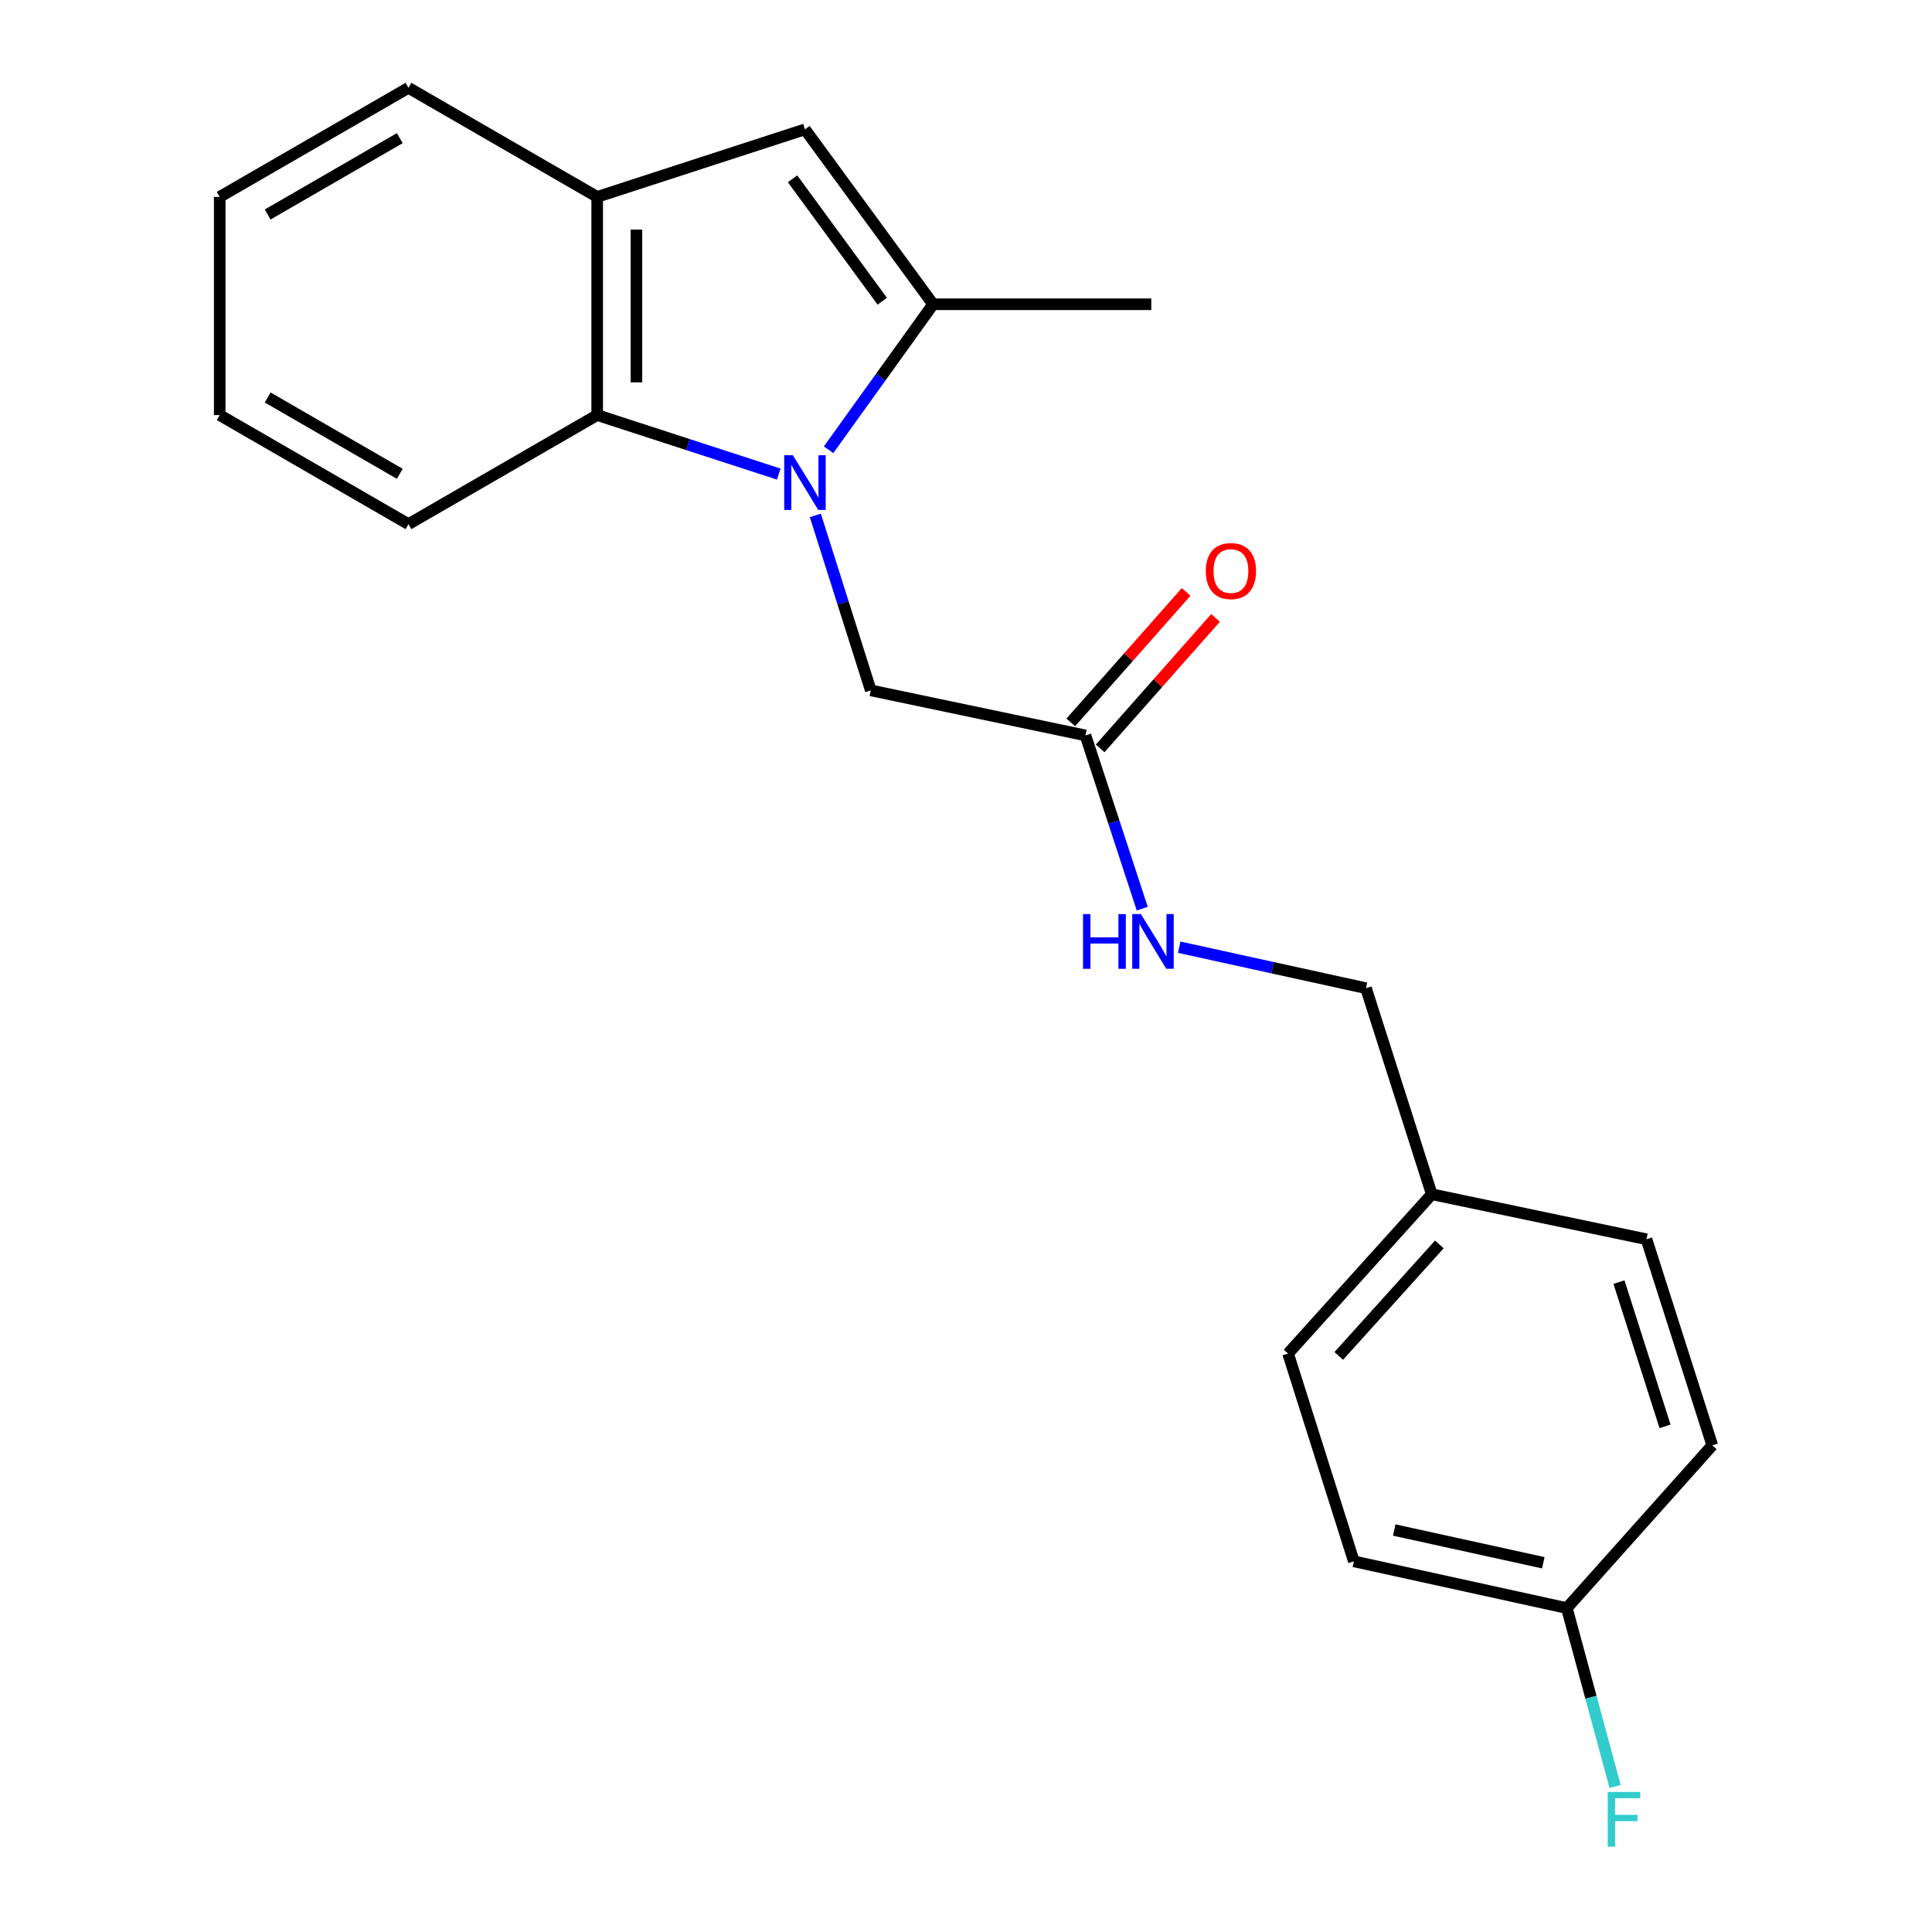 <?xml version='1.0' encoding='iso-8859-1'?>
<svg version='1.1' baseProfile='full'
              xmlns='http://www.w3.org/2000/svg'
                      xmlns:rdkit='http://www.rdkit.org/xml'
                      xmlns:xlink='http://www.w3.org/1999/xlink'
                  xml:space='preserve'
width='1000px' height='1000px' viewBox='0 0 1000 1000'>
<!-- END OF HEADER -->
<rect style='opacity:1.0;fill:#FFFFFF;stroke:none' width='1000' height='1000' x='0' y='0'> </rect>
<path class='bond-0' d='M 428.865,232.793 L 455.92,195.139' style='fill:none;fill-rule:evenodd;stroke:#0000FF;stroke-width:6px;stroke-linecap:butt;stroke-linejoin:miter;stroke-opacity:1' />
<path class='bond-0' d='M 455.92,195.139 L 482.975,157.485' style='fill:none;fill-rule:evenodd;stroke:#000000;stroke-width:6px;stroke-linecap:butt;stroke-linejoin:miter;stroke-opacity:1' />
<path class='bond-1' d='M 403.082,245.385 L 356.095,230.114' style='fill:none;fill-rule:evenodd;stroke:#0000FF;stroke-width:6px;stroke-linecap:butt;stroke-linejoin:miter;stroke-opacity:1' />
<path class='bond-1' d='M 356.095,230.114 L 309.108,214.843' style='fill:none;fill-rule:evenodd;stroke:#000000;stroke-width:6px;stroke-linecap:butt;stroke-linejoin:miter;stroke-opacity:1' />
<path class='bond-2' d='M 422.026,266.775 L 436.368,312.055' style='fill:none;fill-rule:evenodd;stroke:#0000FF;stroke-width:6px;stroke-linecap:butt;stroke-linejoin:miter;stroke-opacity:1' />
<path class='bond-2' d='M 436.368,312.055 L 450.709,357.335' style='fill:none;fill-rule:evenodd;stroke:#000000;stroke-width:6px;stroke-linecap:butt;stroke-linejoin:miter;stroke-opacity:1' />
<path class='bond-3' d='M 482.975,157.485 L 416.648,66.958' style='fill:none;fill-rule:evenodd;stroke:#000000;stroke-width:6px;stroke-linecap:butt;stroke-linejoin:miter;stroke-opacity:1' />
<path class='bond-3' d='M 456.645,155.908 L 410.216,92.539' style='fill:none;fill-rule:evenodd;stroke:#000000;stroke-width:6px;stroke-linecap:butt;stroke-linejoin:miter;stroke-opacity:1' />
<path class='bond-4' d='M 482.975,157.485 L 595.897,157.485' style='fill:none;fill-rule:evenodd;stroke:#000000;stroke-width:6px;stroke-linecap:butt;stroke-linejoin:miter;stroke-opacity:1' />
<path class='bond-5' d='M 309.108,214.843 L 309.108,101.91' style='fill:none;fill-rule:evenodd;stroke:#000000;stroke-width:6px;stroke-linecap:butt;stroke-linejoin:miter;stroke-opacity:1' />
<path class='bond-5' d='M 329.416,197.903 L 329.416,118.85' style='fill:none;fill-rule:evenodd;stroke:#000000;stroke-width:6px;stroke-linecap:butt;stroke-linejoin:miter;stroke-opacity:1' />
<path class='bond-6' d='M 309.108,214.843 L 211.417,271.298' style='fill:none;fill-rule:evenodd;stroke:#000000;stroke-width:6px;stroke-linecap:butt;stroke-linejoin:miter;stroke-opacity:1' />
<path class='bond-7' d='M 416.648,66.958 L 309.108,101.91' style='fill:none;fill-rule:evenodd;stroke:#000000;stroke-width:6px;stroke-linecap:butt;stroke-linejoin:miter;stroke-opacity:1' />
<path class='bond-8' d='M 309.108,101.91 L 211.417,45.455' style='fill:none;fill-rule:evenodd;stroke:#000000;stroke-width:6px;stroke-linecap:butt;stroke-linejoin:miter;stroke-opacity:1' />
<path class='bond-9' d='M 450.709,357.335 L 561.837,380.643' style='fill:none;fill-rule:evenodd;stroke:#000000;stroke-width:6px;stroke-linecap:butt;stroke-linejoin:miter;stroke-opacity:1' />
<path class='bond-10' d='M 561.837,380.643 L 576.533,425.485' style='fill:none;fill-rule:evenodd;stroke:#000000;stroke-width:6px;stroke-linecap:butt;stroke-linejoin:miter;stroke-opacity:1' />
<path class='bond-10' d='M 576.533,425.485 L 591.228,470.326' style='fill:none;fill-rule:evenodd;stroke:#0000FF;stroke-width:6px;stroke-linecap:butt;stroke-linejoin:miter;stroke-opacity:1' />
<path class='bond-11' d='M 569.443,387.369 L 599.304,353.597' style='fill:none;fill-rule:evenodd;stroke:#000000;stroke-width:6px;stroke-linecap:butt;stroke-linejoin:miter;stroke-opacity:1' />
<path class='bond-11' d='M 599.304,353.597 L 629.165,319.825' style='fill:none;fill-rule:evenodd;stroke:#FF0000;stroke-width:6px;stroke-linecap:butt;stroke-linejoin:miter;stroke-opacity:1' />
<path class='bond-11' d='M 554.23,373.917 L 584.091,340.145' style='fill:none;fill-rule:evenodd;stroke:#000000;stroke-width:6px;stroke-linecap:butt;stroke-linejoin:miter;stroke-opacity:1' />
<path class='bond-11' d='M 584.091,340.145 L 613.952,306.373' style='fill:none;fill-rule:evenodd;stroke:#FF0000;stroke-width:6px;stroke-linecap:butt;stroke-linejoin:miter;stroke-opacity:1' />
<path class='bond-12' d='M 610.35,490.269 L 658.687,500.881' style='fill:none;fill-rule:evenodd;stroke:#0000FF;stroke-width:6px;stroke-linecap:butt;stroke-linejoin:miter;stroke-opacity:1' />
<path class='bond-12' d='M 658.687,500.881 L 707.025,511.492' style='fill:none;fill-rule:evenodd;stroke:#000000;stroke-width:6px;stroke-linecap:butt;stroke-linejoin:miter;stroke-opacity:1' />
<path class='bond-13' d='M 707.025,511.492 L 741.085,618.141' style='fill:none;fill-rule:evenodd;stroke:#000000;stroke-width:6px;stroke-linecap:butt;stroke-linejoin:miter;stroke-opacity:1' />
<path class='bond-14' d='M 810.989,832.341 L 700.752,808.141' style='fill:none;fill-rule:evenodd;stroke:#000000;stroke-width:6px;stroke-linecap:butt;stroke-linejoin:miter;stroke-opacity:1' />
<path class='bond-14' d='M 798.808,808.876 L 721.642,791.936' style='fill:none;fill-rule:evenodd;stroke:#000000;stroke-width:6px;stroke-linecap:butt;stroke-linejoin:miter;stroke-opacity:1' />
<path class='bond-15' d='M 810.989,832.341 L 823.481,878.512' style='fill:none;fill-rule:evenodd;stroke:#000000;stroke-width:6px;stroke-linecap:butt;stroke-linejoin:miter;stroke-opacity:1' />
<path class='bond-15' d='M 823.481,878.512 L 835.973,924.684' style='fill:none;fill-rule:evenodd;stroke:#33CCCC;stroke-width:6px;stroke-linecap:butt;stroke-linejoin:miter;stroke-opacity:1' />
<path class='bond-16' d='M 810.989,832.341 L 886.274,748.098' style='fill:none;fill-rule:evenodd;stroke:#000000;stroke-width:6px;stroke-linecap:butt;stroke-linejoin:miter;stroke-opacity:1' />
<path class='bond-17' d='M 741.085,618.141 L 852.213,641.438' style='fill:none;fill-rule:evenodd;stroke:#000000;stroke-width:6px;stroke-linecap:butt;stroke-linejoin:miter;stroke-opacity:1' />
<path class='bond-18' d='M 741.085,618.141 L 666.703,700.59' style='fill:none;fill-rule:evenodd;stroke:#000000;stroke-width:6px;stroke-linecap:butt;stroke-linejoin:miter;stroke-opacity:1' />
<path class='bond-18' d='M 745.006,644.111 L 692.939,701.826' style='fill:none;fill-rule:evenodd;stroke:#000000;stroke-width:6px;stroke-linecap:butt;stroke-linejoin:miter;stroke-opacity:1' />
<path class='bond-19' d='M 886.274,748.098 L 852.213,641.438' style='fill:none;fill-rule:evenodd;stroke:#000000;stroke-width:6px;stroke-linecap:butt;stroke-linejoin:miter;stroke-opacity:1' />
<path class='bond-19' d='M 861.819,738.277 L 837.977,663.615' style='fill:none;fill-rule:evenodd;stroke:#000000;stroke-width:6px;stroke-linecap:butt;stroke-linejoin:miter;stroke-opacity:1' />
<path class='bond-20' d='M 700.752,808.141 L 666.703,700.59' style='fill:none;fill-rule:evenodd;stroke:#000000;stroke-width:6px;stroke-linecap:butt;stroke-linejoin:miter;stroke-opacity:1' />
<path class='bond-21' d='M 211.417,271.298 L 113.726,214.843' style='fill:none;fill-rule:evenodd;stroke:#000000;stroke-width:6px;stroke-linecap:butt;stroke-linejoin:miter;stroke-opacity:1' />
<path class='bond-21' d='M 206.925,245.247 L 138.541,205.728' style='fill:none;fill-rule:evenodd;stroke:#000000;stroke-width:6px;stroke-linecap:butt;stroke-linejoin:miter;stroke-opacity:1' />
<path class='bond-22' d='M 211.417,45.455 L 113.726,101.91' style='fill:none;fill-rule:evenodd;stroke:#000000;stroke-width:6px;stroke-linecap:butt;stroke-linejoin:miter;stroke-opacity:1' />
<path class='bond-22' d='M 206.925,71.506 L 138.541,111.024' style='fill:none;fill-rule:evenodd;stroke:#000000;stroke-width:6px;stroke-linecap:butt;stroke-linejoin:miter;stroke-opacity:1' />
<path class='bond-23' d='M 113.726,214.843 L 113.726,101.91' style='fill:none;fill-rule:evenodd;stroke:#000000;stroke-width:6px;stroke-linecap:butt;stroke-linejoin:miter;stroke-opacity:1' />
<path  class='atom-0' d='M 410.388 235.634
L 419.668 250.634
Q 420.588 252.114, 422.068 254.794
Q 423.548 257.474, 423.628 257.634
L 423.628 235.634
L 427.388 235.634
L 427.388 263.954
L 423.508 263.954
L 413.548 247.554
Q 412.388 245.634, 411.148 243.434
Q 409.948 241.234, 409.588 240.554
L 409.588 263.954
L 405.908 263.954
L 405.908 235.634
L 410.388 235.634
' fill='#0000FF'/>
<path  class='atom-7' d='M 560.568 473.132
L 564.408 473.132
L 564.408 485.172
L 578.888 485.172
L 578.888 473.132
L 582.728 473.132
L 582.728 501.452
L 578.888 501.452
L 578.888 488.372
L 564.408 488.372
L 564.408 501.452
L 560.568 501.452
L 560.568 473.132
' fill='#0000FF'/>
<path  class='atom-7' d='M 590.528 473.132
L 599.808 488.132
Q 600.728 489.612, 602.208 492.292
Q 603.688 494.972, 603.768 495.132
L 603.768 473.132
L 607.528 473.132
L 607.528 501.452
L 603.648 501.452
L 593.688 485.052
Q 592.528 483.132, 591.288 480.932
Q 590.088 478.732, 589.728 478.052
L 589.728 501.452
L 586.048 501.452
L 586.048 473.132
L 590.528 473.132
' fill='#0000FF'/>
<path  class='atom-8' d='M 624.122 295.578
Q 624.122 288.778, 627.482 284.978
Q 630.842 281.178, 637.122 281.178
Q 643.402 281.178, 646.762 284.978
Q 650.122 288.778, 650.122 295.578
Q 650.122 302.458, 646.722 306.378
Q 643.322 310.258, 637.122 310.258
Q 630.882 310.258, 627.482 306.378
Q 624.122 302.498, 624.122 295.578
M 637.122 307.058
Q 641.442 307.058, 643.762 304.178
Q 646.122 301.258, 646.122 295.578
Q 646.122 290.018, 643.762 287.218
Q 641.442 284.378, 637.122 284.378
Q 632.802 284.378, 630.442 287.178
Q 628.122 289.978, 628.122 295.578
Q 628.122 301.298, 630.442 304.178
Q 632.802 307.058, 637.122 307.058
' fill='#FF0000'/>
<path  class='atom-13' d='M 832.15 927.515
L 848.99 927.515
L 848.99 930.755
L 835.95 930.755
L 835.95 939.355
L 847.55 939.355
L 847.55 942.635
L 835.95 942.635
L 835.95 955.835
L 832.15 955.835
L 832.15 927.515
' fill='#33CCCC'/>
</svg>
